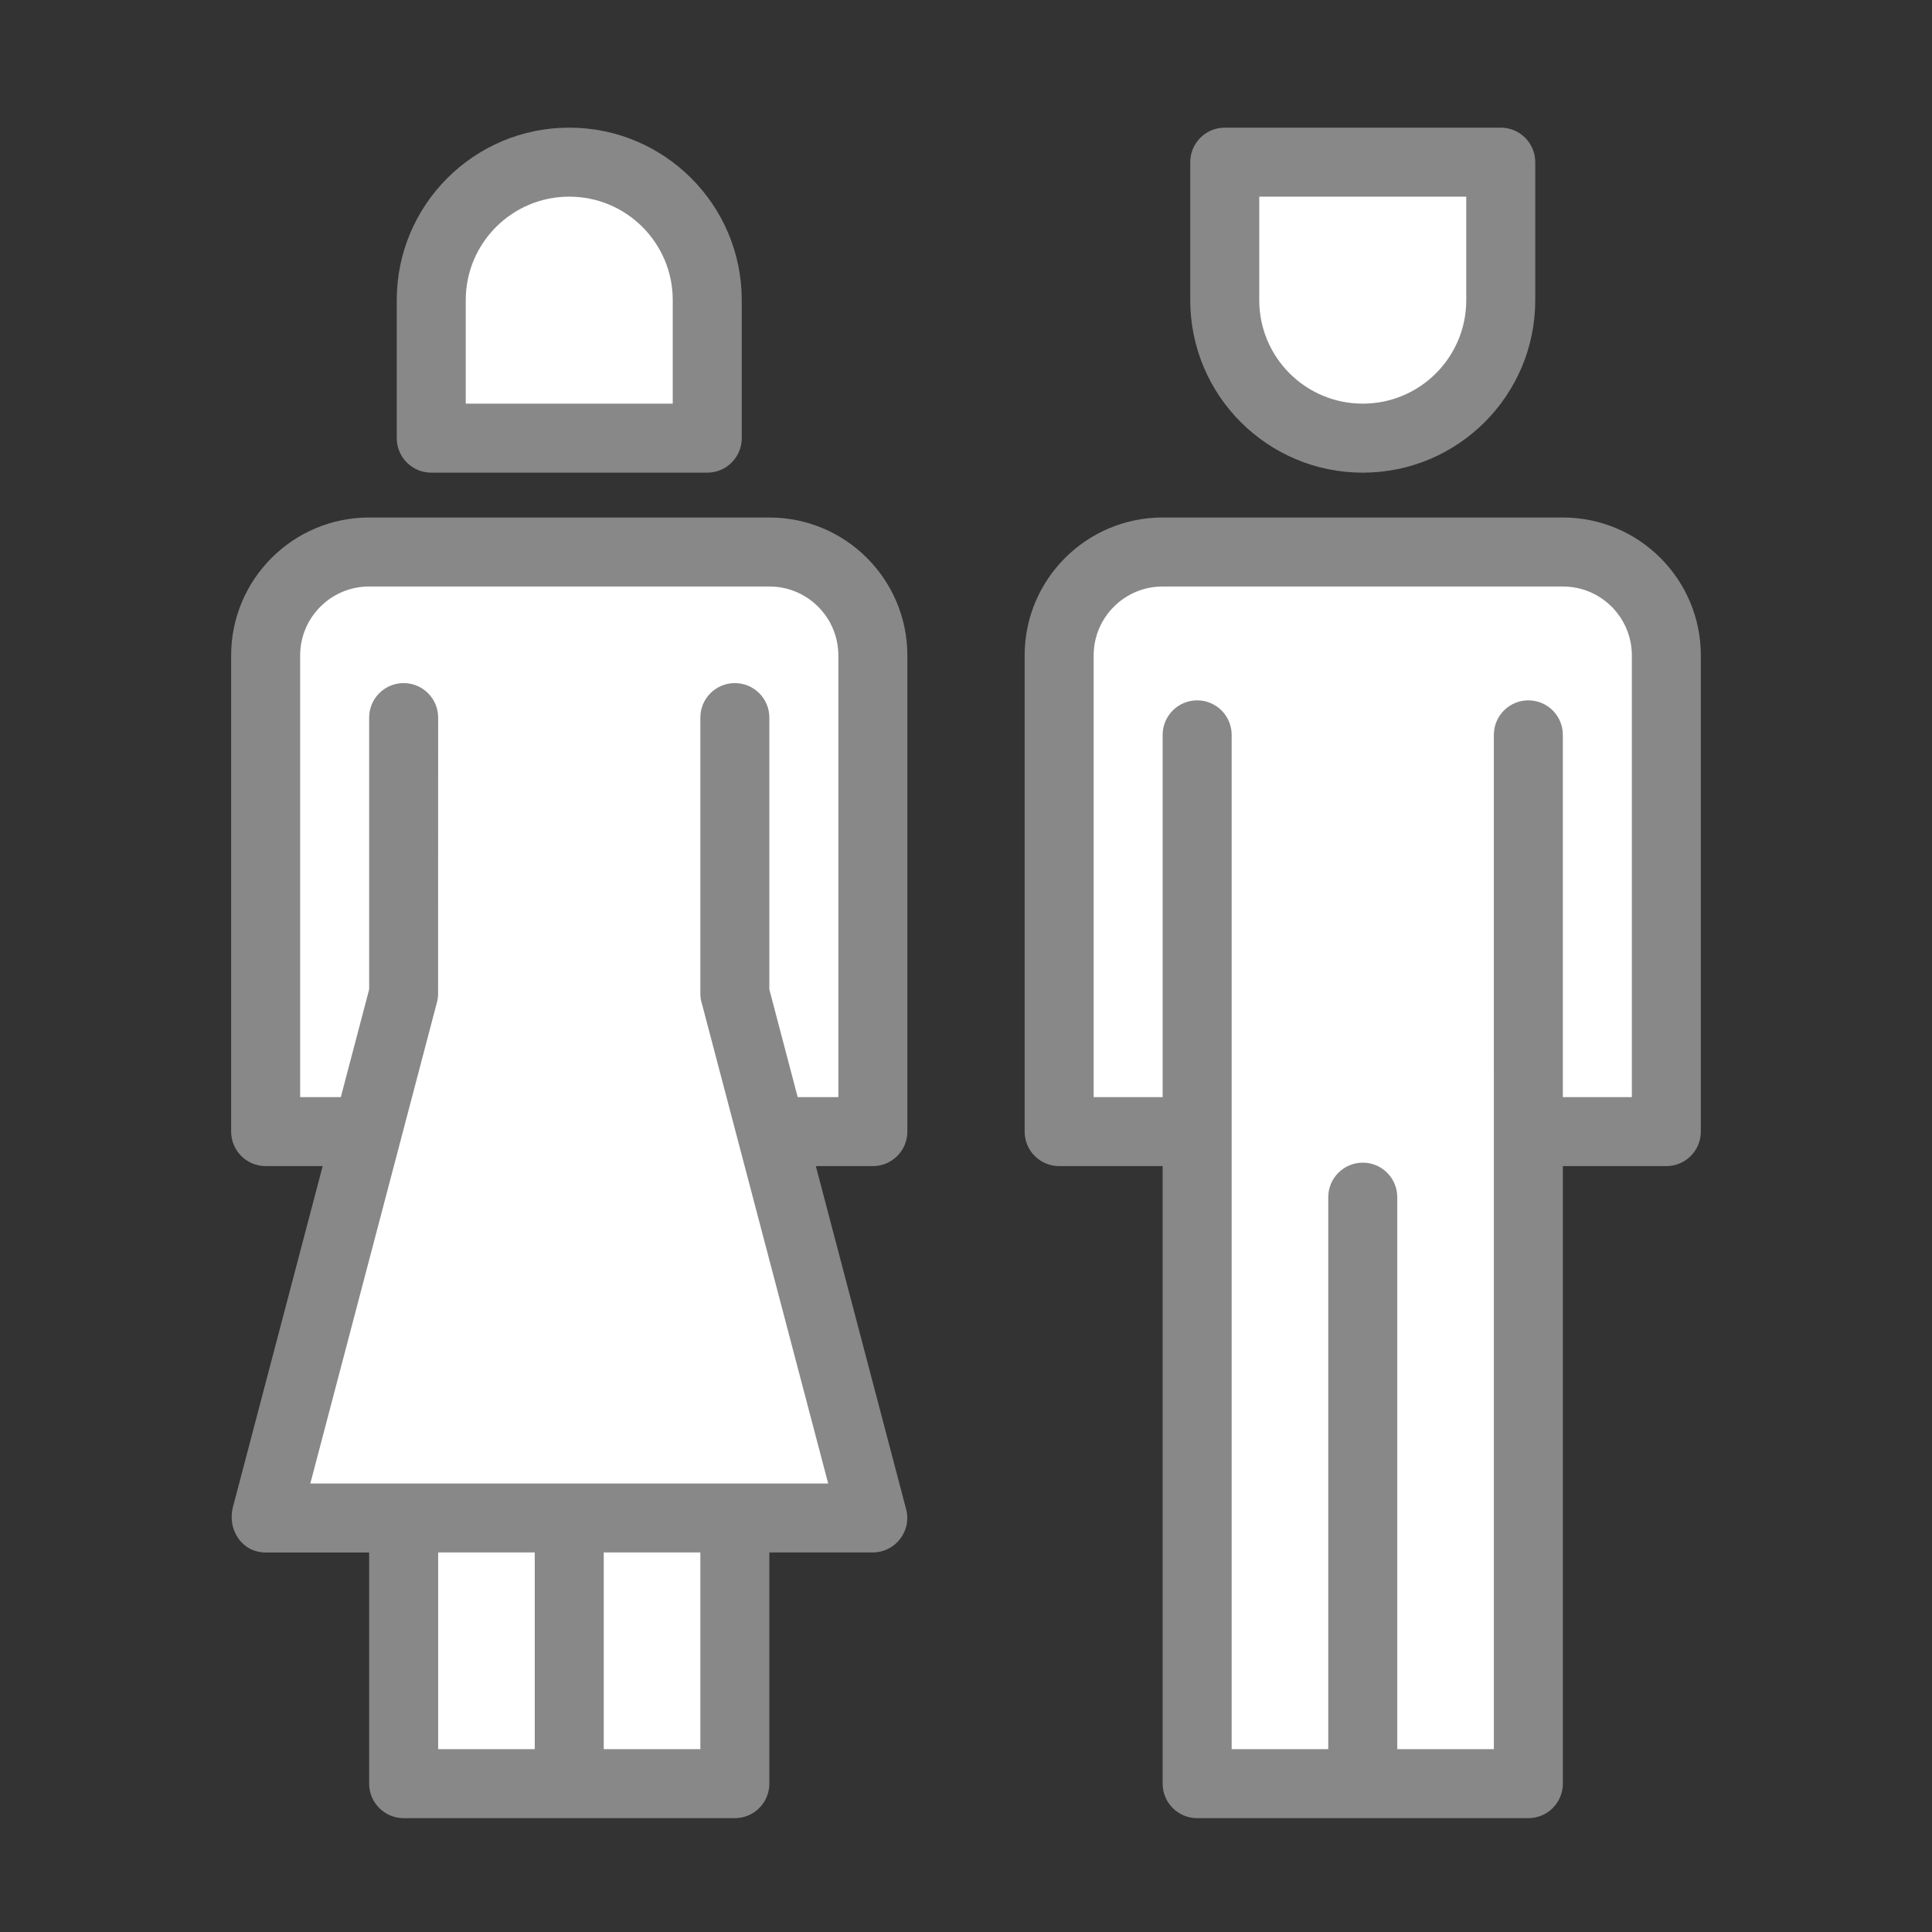 <?xml version="1.0" encoding="UTF-8"?>
<svg id="040002_teacher" xmlns="http://www.w3.org/2000/svg" version="1.1" viewBox="0 0 560 560">
<rect x="0" y="0" width="560" height="560" fill="#333333" stroke="none"/>
<defs>
    <style>
    .st01 { opacity: 1.00; fill: #FFFFFF; fill-opacity: 1.00; fill-rule: evenodd; }
	.st03 { opacity: 1.00; fill: #FFFFFF; fill-opacity: 1.00; fill-rule: evenodd; }
	.st05 { opacity: 1.00; fill: #FFFFFF; fill-opacity: 1.00; }
    .st02 { opacity: 1.00; fill: #888888; fill-opacity: 1.00; fill-rule: evenodd; filter: drop-shadow(6px 6px 3px rgba(0, 0, 0, 0.20)); }
    .st04 { opacity: 1.00; fill: #888888; fill-opacity: 1.00; fill-rule: evenodd; filter: drop-shadow(6px 6px 3px rgba(0, 0, 0, 0.20)); }
	.st06 { opacity: 1.00; fill: #C0C0C0; fill-opacity: 1.00; fill-rule: evenodd; }
    </style>
</defs>
<path class="st04" d="M453,338.001v178.999c0,5.523-4.477,10-10,10h-96c-5.523,0-10-4.477-10-10v-178.999h-30c-5.523,0-10-4.477-10-10v-138c0-11.045,4.478-21.045,11.716-28.283s17.239-11.717,28.283-11.717h116c11.045,0,21.045,4.478,28.283,11.717,7.239,7.238,11.717,17.239,11.717,28.283v138c0,5.523-4.479,10-10,10h-30ZM395,137.001c-13.806,0-26.306-5.597-35.355-14.646-9.048-9.048-14.645-21.549-14.645-35.355v-40c0-5.523,4.477-10,10-10h80c5.523,0,10,4.478,10,10v40c0,13.806-5.597,26.306-14.645,35.355-9.048,9.048-21.548,14.646-35.355,14.646Z"/>
<path class="st03" d="M433,213c0-5.523,4.477-10,10-10s10,4.477,10,10v105h20v-128c0-5.523-2.239-10.524-5.857-14.143-3.618-3.618-8.619-5.857-14.143-5.857h-116c-5.523,0-10.524,2.238-14.143,5.857s-5.857,8.619-5.857,14.143v128h20v-105c0-5.523,4.477-10,10-10s10,4.478,10,10v294h28v-159.999c0-5.523,4.477-10,10-10s10,4.478,10,10v159.999h28V213h0ZM373.786,108.214c5.428,5.428,12.929,8.786,21.214,8.786s15.785-3.358,21.214-8.786,8.786-12.929,8.786-21.214v-30h-60v30c0,8.285,3.358,15.785,8.786,21.214Z"/>
<path class="st04" d="M223,449.983v67.017c0,5.523-4.478,10-10,10h-96c-5.523,0-10-4.477-10-10v-67.003l-30,.004c-6.9,0-11.193-6.67-9.467-13.229l25.993-98.771h-16.525c-5.523,0-10-4.477-10-10v-138c0-11.045,4.478-21.045,11.716-28.283,7.239-7.239,17.239-11.717,28.283-11.717h116c11.045,0,21.045,4.478,28.284,11.717,7.238,7.238,11.717,17.239,11.717,28.283v138c0,5.523-4.478,10-10,10h-16.525l26.174,99.461c1.67,6.349-3.17,12.517-9.649,12.518l-30,.004h0ZM165,37.001c13.806,0,26.306,5.597,35.354,14.646,9.048,9.048,14.645,21.548,14.645,35.354v40c0,5.523-4.478,10-10,10h-80c-5.523,0-10-4.477-10-10v-40c0-13.806,5.597-26.306,14.645-35.354s21.548-14.646,35.355-14.646Z"/>
<path class="st03" d="M186.214,65.786c-5.428-5.428-12.929-8.786-21.214-8.786s-15.785,3.358-21.214,8.786-8.786,12.929-8.786,21.214v30h60v-30c0-8.285-3.358-15.785-8.786-21.214h0ZM127,449.994v57.005h28v-57.009l-28,.003h0ZM203,208c0-5.523,4.477-10,10-10s10,4.478,10,10v78.796l8.211,31.203h11.788v-128c0-5.523-2.239-10.524-5.857-14.143-3.618-3.618-8.619-5.857-14.143-5.857h-116c-5.524,0-10.524,2.238-14.143,5.857s-5.857,8.619-5.857,14.143v128h11.789l8.211-31.203v-78.796c0-5.523,4.477-10,10-10s10.001,4.478,10,10l-.021,80c0,.838-.107,1.69-.33,2.539l-36.7,139.461h150.103l-36.519-138.771c-.345-1.013-.533-2.099-.533-3.229v-80h0ZM175,449.988v57.011h28v-57.015l-28,.003Z"/>
</svg>
